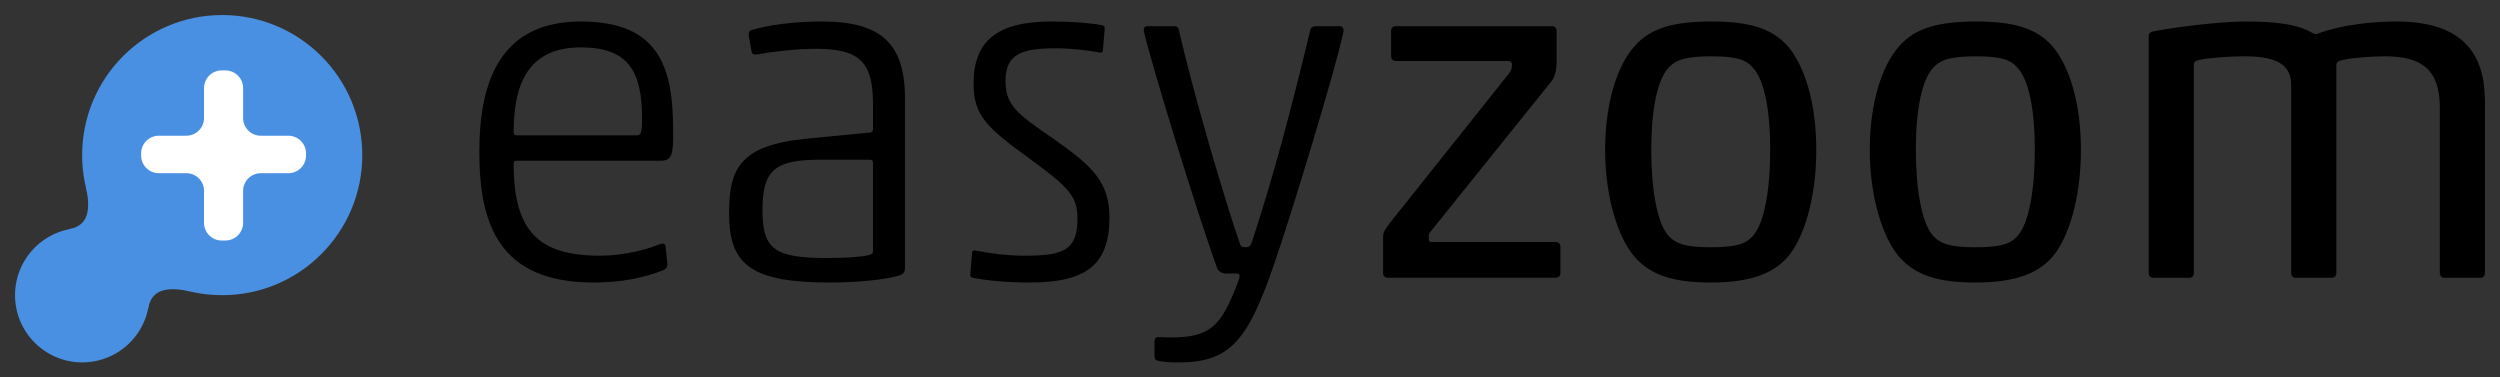 <svg xmlns="http://www.w3.org/2000/svg" xmlns:xlink="http://www.w3.org/1999/xlink" width="166.169" height="25.089" viewBox="0 0 166.169 25.089"><rect x="0" y="0" width="166.169" height="25.089" fill="#333333" stroke="none"/><defs><path id="a" fill-rule="evenodd" d="M9.31 18.619c5.142 0 9.31-4.168 9.31-9.31C18.619 4.168 14.451 0 9.31 0 4.168 0 0 4.168 0 9.31c0 5.142 4.168 9.31 9.31 9.31z"/><path id="b" fill-rule="evenodd" d="M4.469 8.937c2.468 0 4.469-2.001 4.469-4.469C8.937 2.001 6.937 0 4.469 0 2.001 0 0 2.001 0 4.469c0 2.468 2.001 4.469 4.469 4.469z"/><path id="c" fill-rule="evenodd" d="M8.101 7.002c-2.013-.46-2.659.127-2.852 1.1L0 2.851C.972 2.659 1.56 2.013 1.1 0l7.001 7.002z"/><path id="d" fill-rule="evenodd" d="M5.606 0c.645 0 1.173.528 1.173 1.173v1.995c0 .645.528 1.173 1.173 1.173h1.836c.645 0 1.173.528 1.173 1.173v.146c0 .645-.528 1.173-1.173 1.173H7.952c-.645 0-1.173.528-1.173 1.173v2.128c0 .645-.528 1.173-1.173 1.173h-.251c-.645 0-1.173-.528-1.173-1.173V8.005c0-.645-.528-1.173-1.173-1.173H1.173C.528 6.832 0 6.304 0 5.659v-.146c0-.645.528-1.173 1.173-1.173h1.836c.645 0 1.173-.528 1.173-1.173V1.173C4.182.528 4.71 0 5.355 0h.251z"/><path id="e" fill-rule="evenodd" d="M7.596 17.348C1.281 17.348 0 13.441 0 8.658 0 3.72 1.563 0 6.752 0c5.158 0 6.127 3.001 6.127 7.158v.688c0 1.219-.281 1.406-.813 1.406H2.47c-.156 0-.188.063-.188.219 0 4.47 1.657 6.095 5.752 6.095 1.406 0 2.939-.344 3.907-.75.219-.094.406-.094.438.156l.125 1.157c0 .156-.062.281-.219.375-1.282.531-2.875.844-4.689.844zm-5.126-9.783h7.971c.281 0 .375-.063.375-1.094 0-3.126-.875-4.751-4.064-4.751-3.657 0-4.469 2.657-4.469 5.627 0 .124.031.218.188.218z"/><path id="f" fill-rule="evenodd" d="M1.875 2.188c-.188.031-.344 0-.375-.188L1.313.969c-.031-.188 0-.344.188-.406C2.688.219 4.313 0 6.189 0c3.876 0 5.502 1.438 5.502 5.095V16.379c0 .219-.062.406-.375.5-.969.281-2.75.469-4.595.469C1.5 17.348 0 16.192 0 12.784c0-2.969.656-4.563 5.189-5.001l4.189-.406c.125-.031.188-.094.188-.219V5.47c0-2.782-.906-3.657-3.783-3.657-1.313 0-2.907.188-3.908.375zM9.564 9.377c0-.125-.063-.188-.188-.188H5.938c-2.969 0-3.719.781-3.719 3.344 0 2.625.813 3.188 4.345 3.188.969 0 2.219-.062 2.688-.188.25-.062.313-.125.313-.25V9.377z"/><path id="g" fill-rule="evenodd" d="M.156 17.035C.063 17.003 0 16.972 0 16.816l.125-1.469c0-.094.094-.156.219-.125 1.094.219 2.25.344 3.282.344 2.594 0 3.501-.375 3.501-2.469 0-1.5-.594-2.094-3.251-4.033C1.219 7.126.219 6.314.219 4.126.219 1.281 1.813 0 5.376 0c1.469 0 2.564.094 3.407.25.094.031.156.063.156.219L8.815 1.938c0 .094-.094.156-.219.125-.813-.156-1.876-.281-2.907-.281-2.157 0-3.344.313-3.344 2.157 0 1.625.75 2.188 3.126 3.813C8.158 9.627 9.252 10.69 9.252 13.034c0 3.157-1.563 4.314-5.314 4.314-1.468-.001-2.812-.125-3.782-.313z"/><path id="h" fill-rule="evenodd" d="M6.127 16.442h-.594c-.375 0-.563-.156-.656-.375C3.563 12.472.438 2.313 0 .281 0 .094.063 0 .282 0H2.063c.188 0 .25.125.281.281C3.251 4.283 5.345 11.44 6.409 14.504c.063.156.124.188.343.188s.313-.062.406-.25C8.658 9.909 9.878 5.22 11.066.281 11.097.094 11.252 0 11.472 0h1.562c.188 0 .251.156.251.313C12.91 2.344 9.784 12.628 8.658 15.848c-1.719 4.97-2.875 6.502-6.314 6.502-.594 0-1.095-.031-1.438-.125-.156-.031-.188-.156-.188-.313v-1c.031-.188.094-.25.25-.25.251 0 .501.031.719.031 2.657 0 3.438-.625 4.564-3.658.094-.219.124-.344.124-.469 0-.094-.094-.125-.25-.125z"/><path id="i" fill-rule="evenodd" d="M.313 16.723C.125 16.723 0 16.598 0 16.41v-2.407c0-.312.125-.5.438-.906L8.284 3.251c.281-.344.281-.5.281-.688 0-.219-.125-.25-.344-.25H.845c-.188 0-.313-.125-.313-.313V.313C.533.125.657 0 .845 0H11.223c.187 0 .312.125.312.313V2.469c0 .188-.062.844-.312 1.156L3.127 13.691c-.094.125-.094.219-.094.406s.063.25.188.25h8.252c.188 0 .312.125.312.313v1.75c0 .188-.124.312-.343.312H.313z"/><path id="j" fill-rule="evenodd" d="M12.128 15.66c-1.063 1.188-2.657 1.688-5.126 1.688-2.501 0-3.97-.5-5.033-1.688C.843 14.347 0 11.659 0 8.533c0-3.157.813-5.627 1.969-6.908C3.032.406 4.626 0 7.064 0 9.565 0 11.065.438 12.127 1.625c1.126 1.313 1.907 3.751 1.907 6.908.001 3.126-.781 5.814-1.907 7.127zm-7.907-1.406c.5.531 1.156.75 2.782.75 1.719 0 2.344-.219 2.813-.75.781-.844 1.156-3.157 1.156-5.72 0-2.594-.375-4.626-1.156-5.47-.469-.531-1.095-.75-2.751-.75-1.688 0-2.345.219-2.844.75-.781.844-1.156 2.876-1.156 5.47.001 2.564.376 4.876 1.157 5.72z"/><path id="k" fill-rule="evenodd" d="M12.128 15.66c-1.063 1.188-2.657 1.688-5.126 1.688-2.501 0-3.97-.5-5.033-1.688C.843 14.347 0 11.659 0 8.533c0-3.157.813-5.627 1.969-6.908C3.032.406 4.626 0 7.064 0 9.564 0 11.065.438 12.127 1.625c1.126 1.313 1.907 3.751 1.907 6.908.001 3.126-.781 5.814-1.907 7.127zm-7.908-1.406c.5.531 1.156.75 2.782.75 1.719 0 2.344-.219 2.813-.75.781-.844 1.156-3.157 1.156-5.72 0-2.594-.375-4.626-1.156-5.47-.469-.531-1.095-.75-2.751-.75-1.688 0-2.345.219-2.844.75C3.438 3.907 3.062 5.939 3.062 8.533c.001 2.564.376 4.876 1.157 5.72z"/><path id="l" fill-rule="evenodd" d="M12.47 16.723c0 .188-.124.313-.312.313H9.782c-.188 0-.313-.125-.313-.313V4.188c0-1.5-1.313-1.875-3.094-1.875-1.031 0-2.375.094-3.064.25-.219.063-.312.125-.312.344V16.723c0 .188-.125.313-.313.313H.312C.124 17.035 0 16.91 0 16.723V.969C0 .781.124.688.312.656 1.344.438 4.563 0 6.407 0c1.813 0 3.469.125 4.564.813.062.031.188.031.25 0C12.878.188 14.941 0 16.472 0c4.501 0 5.877 2.25 5.877 5.314V16.723c0 .188-.125.313-.313.313h-2.375c-.188 0-.312-.125-.312-.313V5.72c0-2.5-1.188-3.407-3.626-3.407-.906 0-2.188.094-2.876.25-.219.063-.375.125-.375.344V16.723h-.003z"/></defs><use width="100%" height="100%" fill="#4a90e2" transform="translate(5.46 1)" xlink:href="#a"/><use width="100%" height="100%" fill="#4a90e2" transform="translate(1 15.15)" xlink:href="#b"/><use width="100%" height="100%" fill="#4a90e2" transform="translate(4.6 12.38)" xlink:href="#c"/><g><use width="100%" height="100%" fill="#fff" transform="translate(9.38 4.68)" xlink:href="#d"/></g><g><use width="100%" height="100%" transform="translate(31.86 1.43)" xlink:href="#e"/><use width="100%" height="100%" transform="translate(48.46 1.43)" xlink:href="#f"/><use width="100%" height="100%" transform="translate(64.49 1.43)" xlink:href="#g"/><use width="100%" height="100%" transform="translate(76.02 1.74)" xlink:href="#h"/><use width="100%" height="100%" transform="translate(91.93 1.74)" xlink:href="#i"/><use width="100%" height="100%" transform="translate(106.69 1.43)" xlink:href="#j"/><use width="100%" height="100%" transform="translate(124.28 1.43)" xlink:href="#k"/><use width="100%" height="100%" transform="translate(142.82 1.43)" xlink:href="#l"/></g></svg>